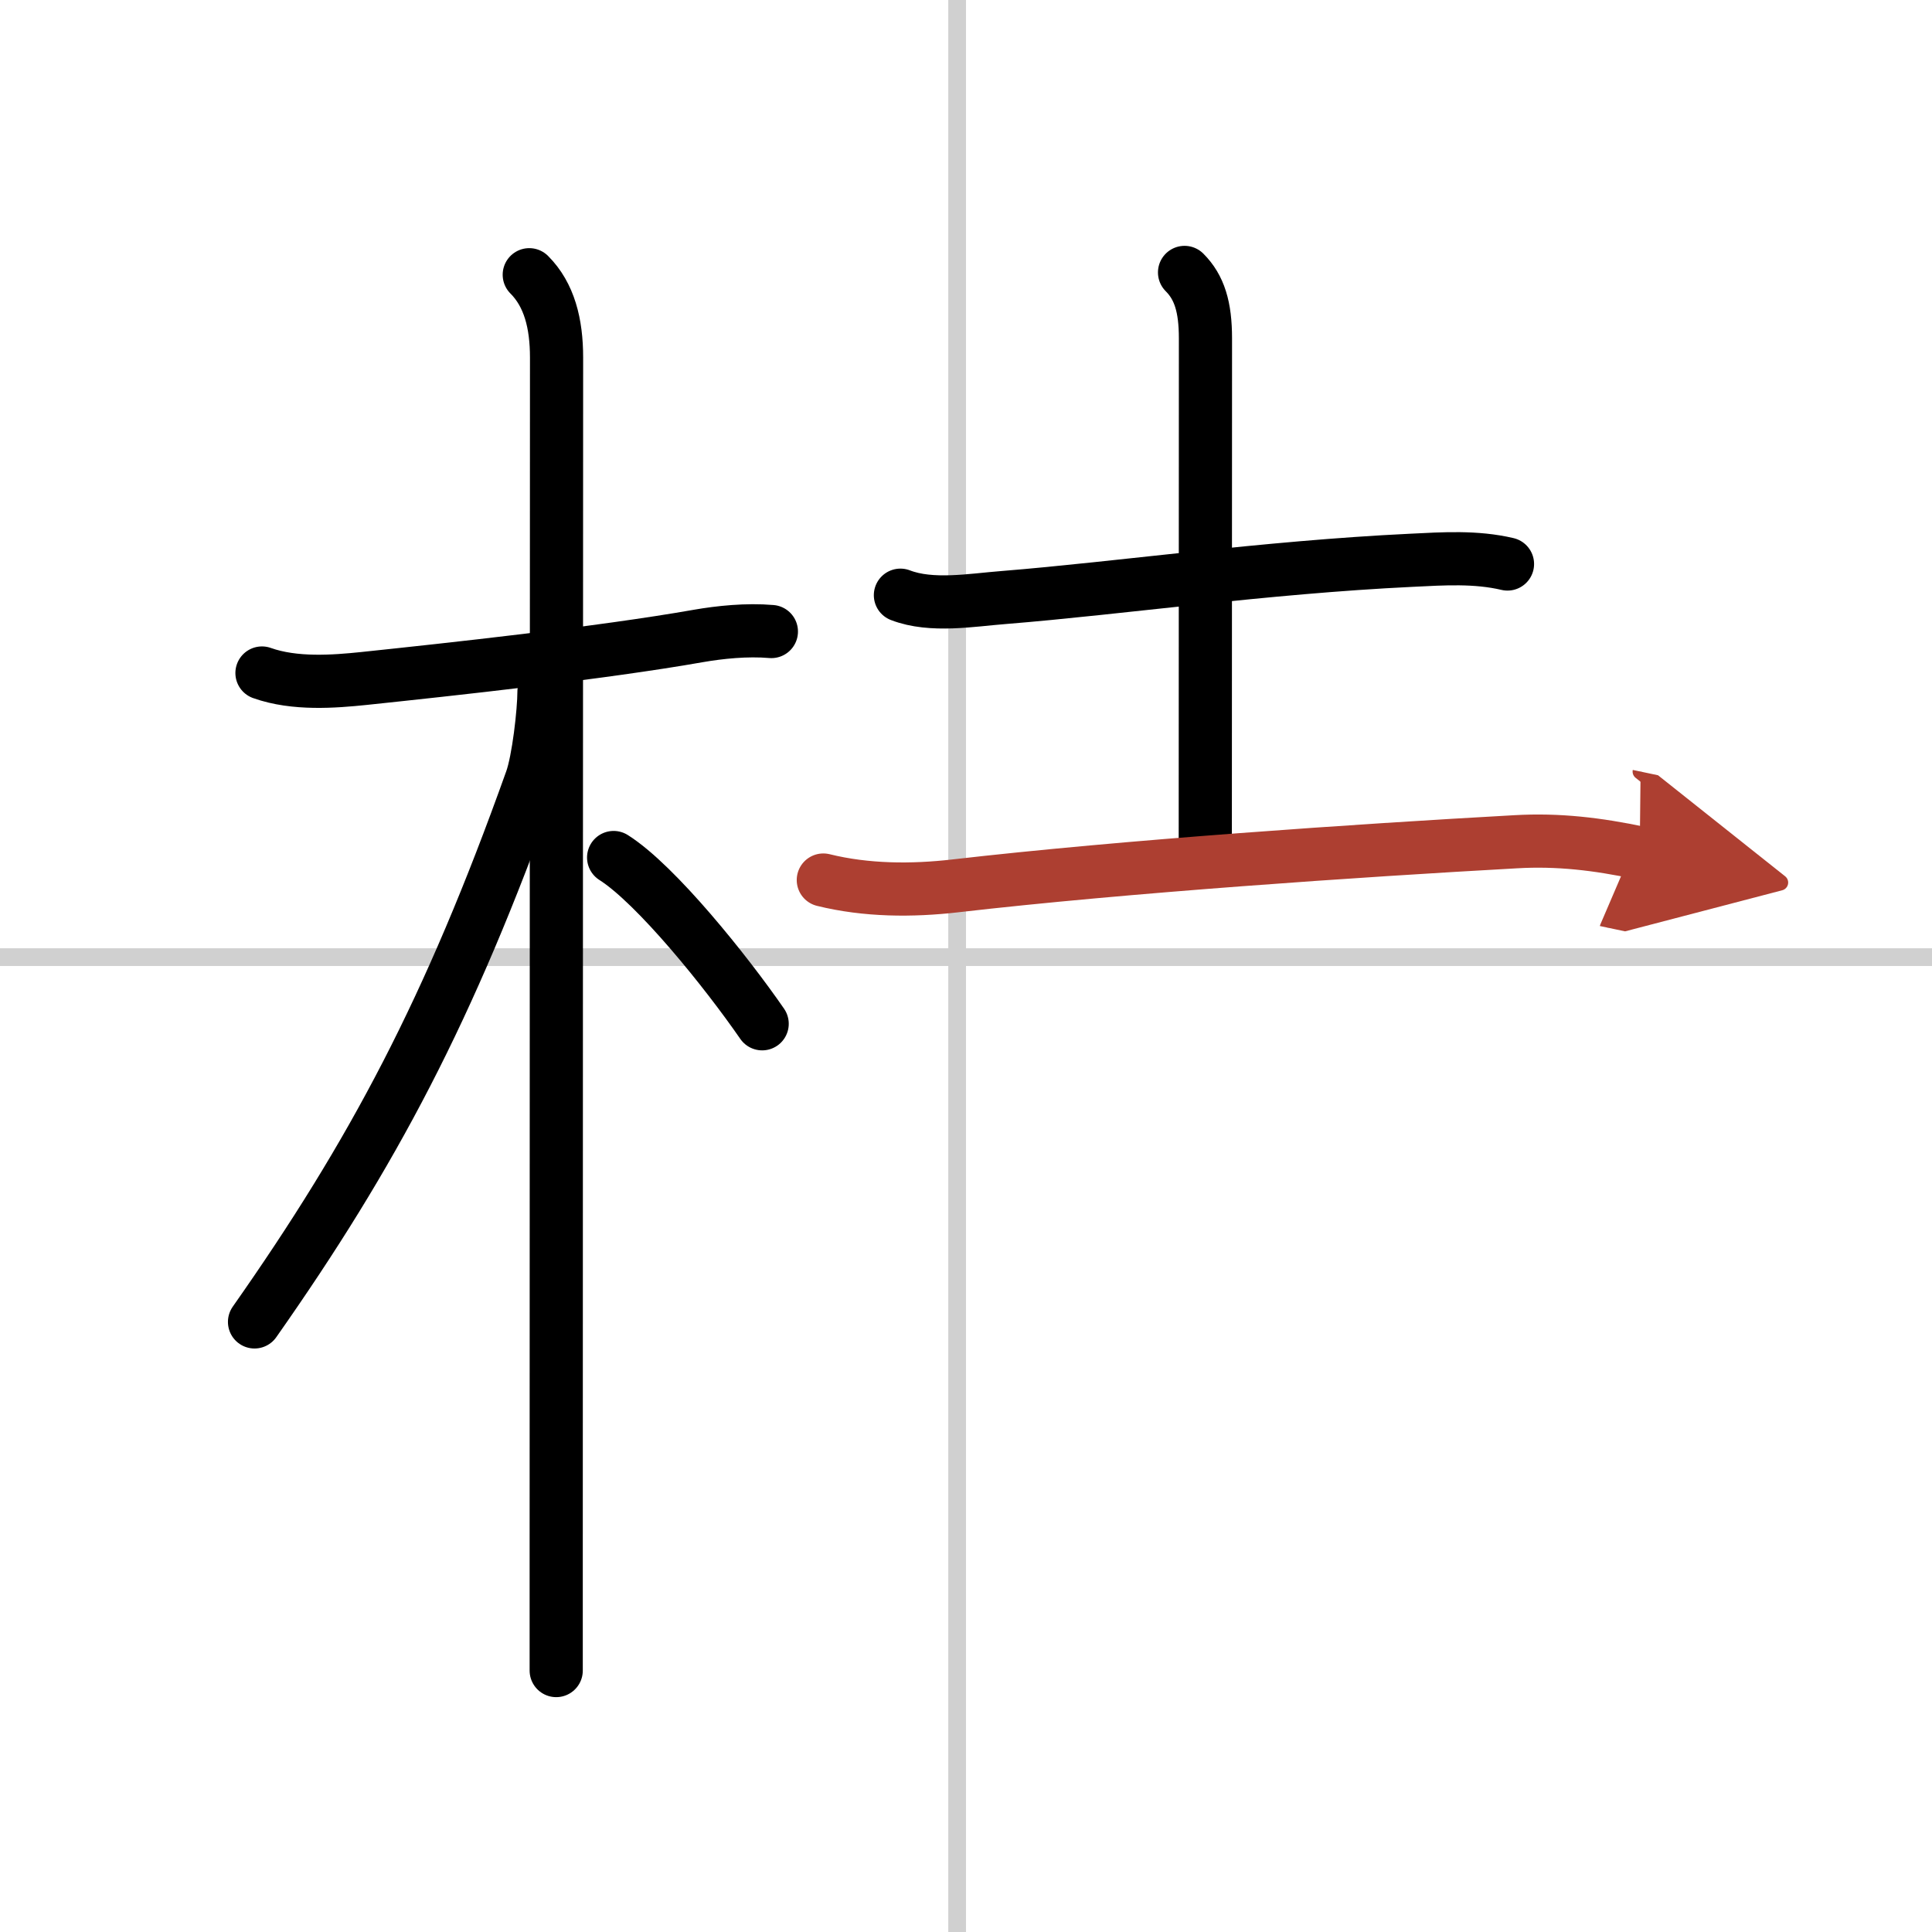 <svg width="400" height="400" viewBox="0 0 109 109" xmlns="http://www.w3.org/2000/svg"><defs><marker id="a" markerWidth="4" orient="auto" refX="1" refY="5" viewBox="0 0 10 10"><polyline points="0 0 10 5 0 10 1 5" fill="#ad3f31" stroke="#ad3f31"/></marker></defs><g fill="none" stroke="#000" stroke-linecap="round" stroke-linejoin="round" stroke-width="3"><rect width="100%" height="100%" fill="#fff" stroke="#fff"/><line x1="54" x2="54" y2="109" stroke="#d0d0d0" stroke-width="1"/><line x2="109" y1="54" y2="54" stroke="#d0d0d0" stroke-width="1"/><path d="m14.78 37.97c1.85 0.66 4.09 0.48 5.74 0.31 4.84-0.51 13.38-1.43 18.88-2.4 1.21-0.21 2.73-0.37 4.12-0.25"/><path d="m29.86 15.5c1.13 1.13 1.54 2.75 1.54 4.67 0 0.81-0.02 48.13-0.02 67.08v7"/><path d="m30.69 39.03c0 1.09-0.31 3.88-0.72 5-4.62 12.94-8.93 21.04-15.61 30.55"/><path d="m34.62 48.38c2.4 1.52 6.35 6.44 8.38 9.38"/><path d="m50.8 33.58c1.76 0.68 4.03 0.27 5.84 0.13 6.57-0.53 14.66-1.7 22.99-2.1 1.82-0.09 3.63-0.21 5.42 0.21"/><path d="m66.83 15.37c0.84 0.84 1.18 1.95 1.18 3.72 0 11.39-0.01 21.28-0.01 28.54"/><path d="m46.45 49.65c2.43 0.6 5 0.61 7.44 0.33 9.62-1.11 22.78-2 31.62-2.49 2.41-0.14 4.63 0.13 7 0.63" marker-end="url(#a)" stroke="#ad3f31"/></g></svg>
